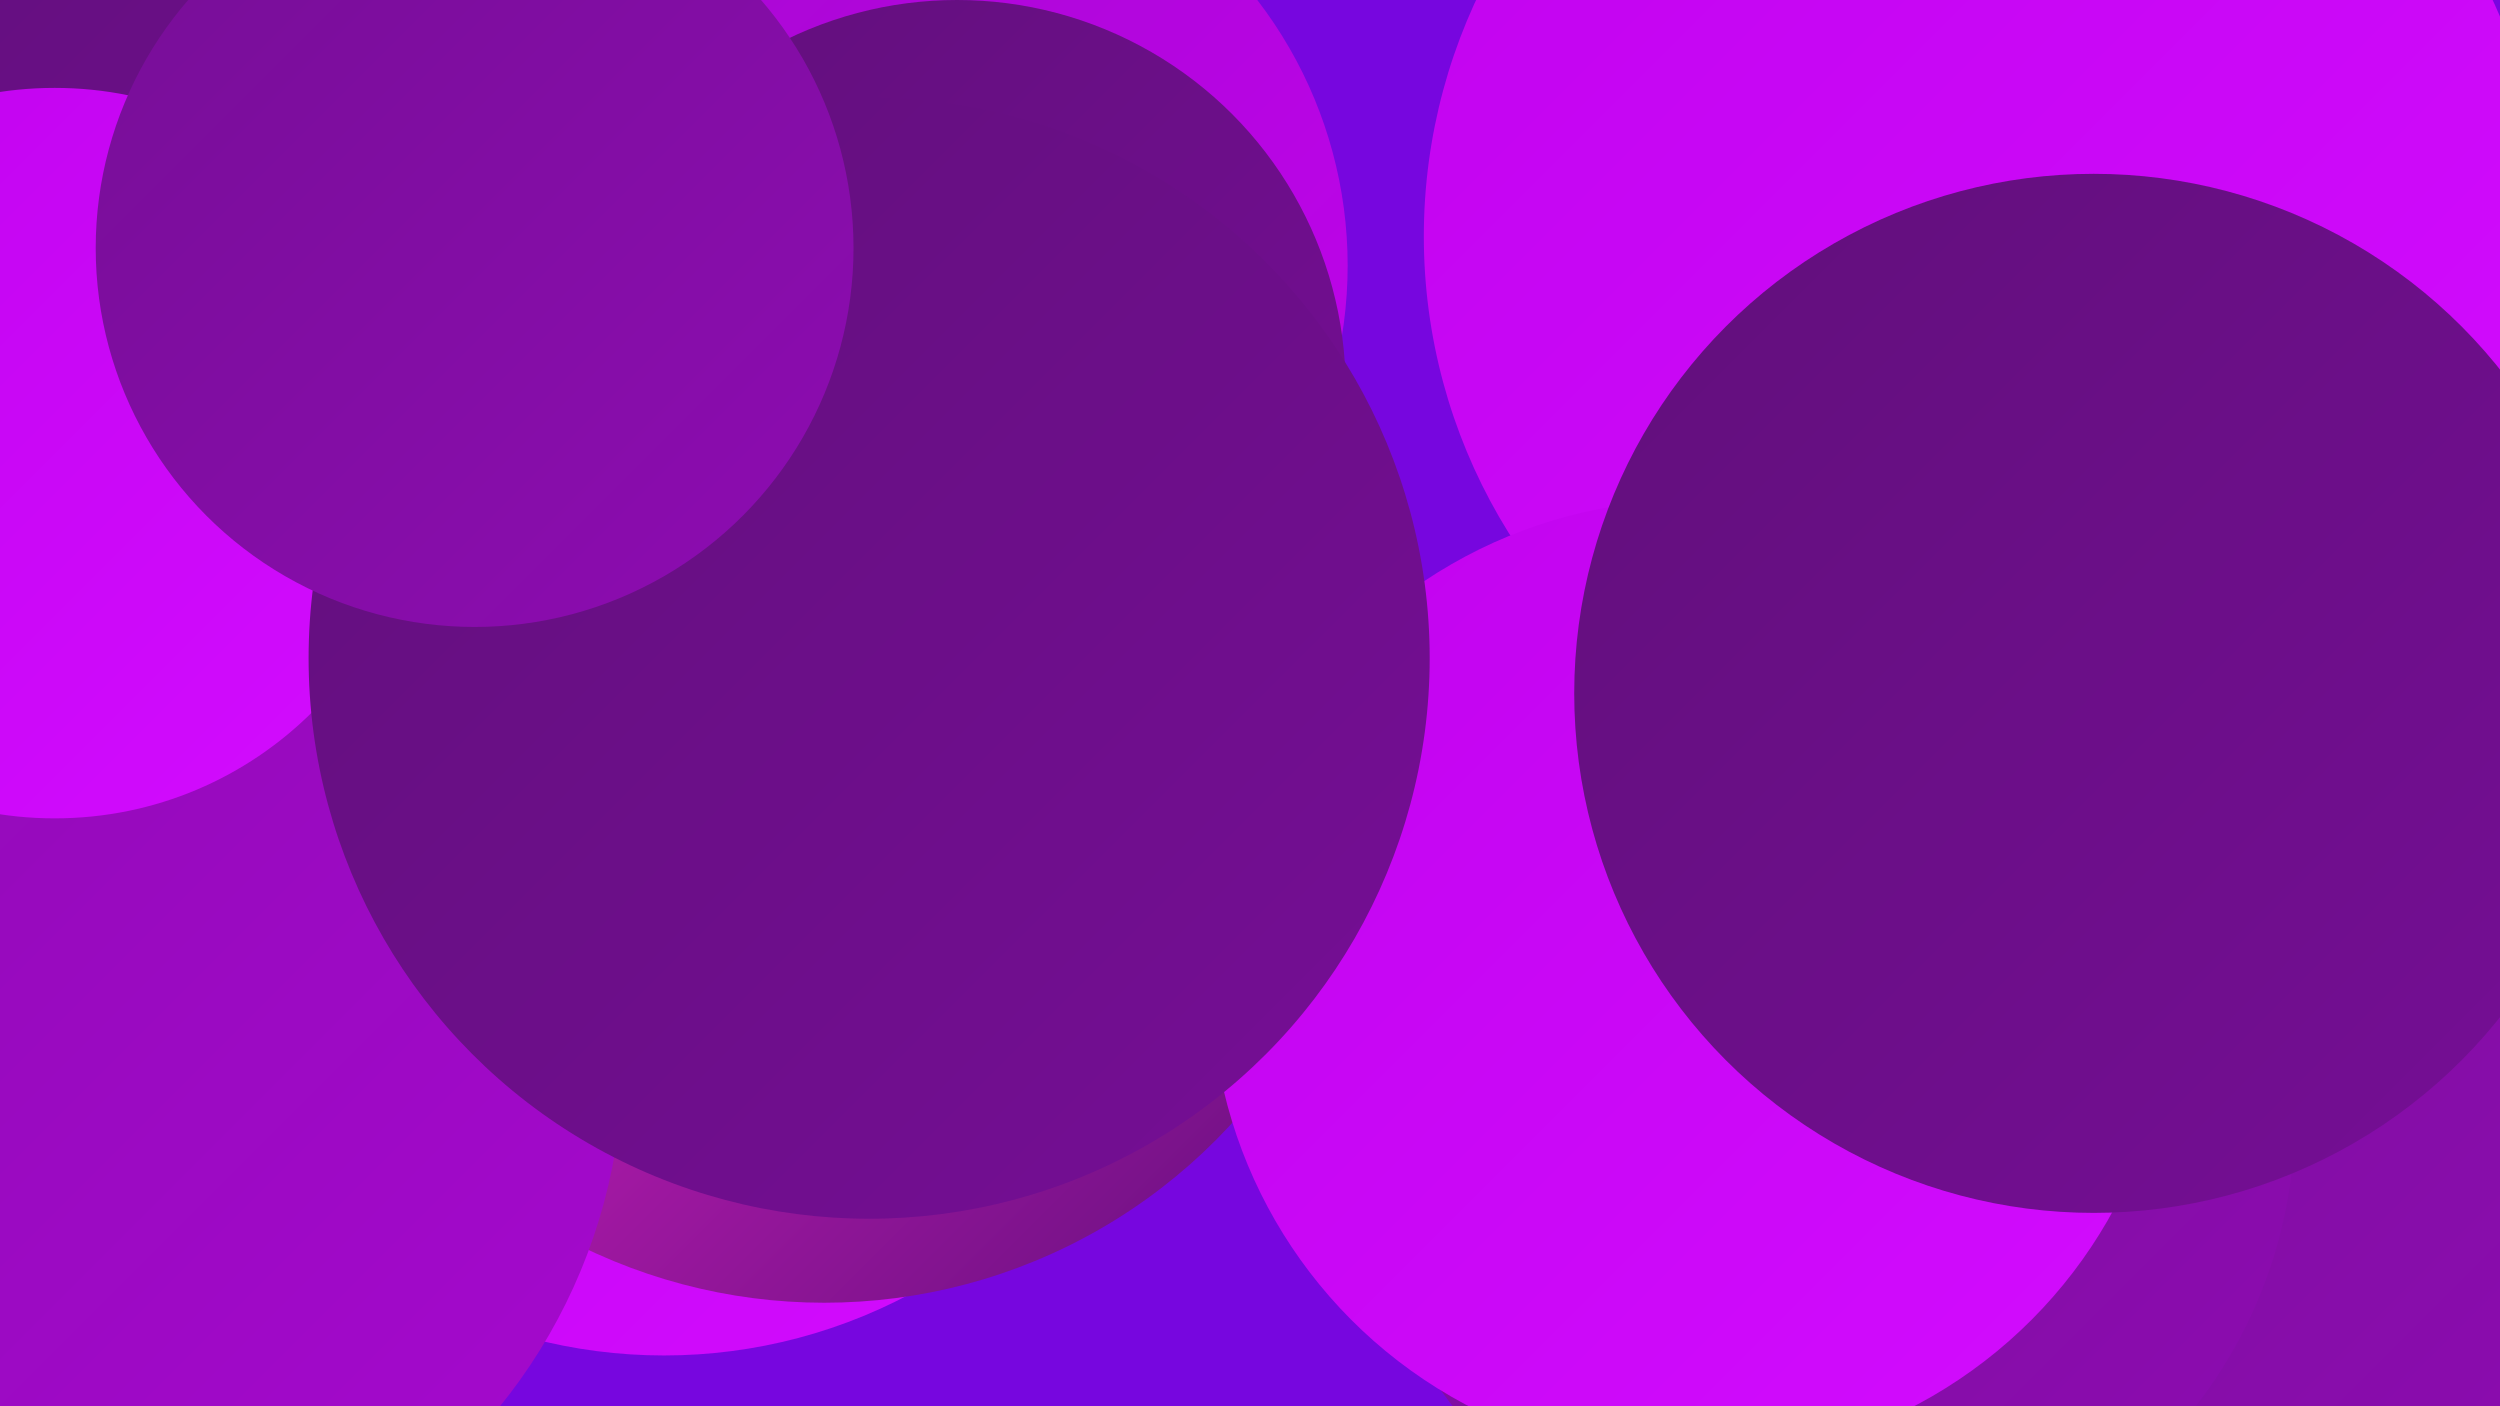 <?xml version="1.0" encoding="UTF-8"?><svg width="1280" height="720" xmlns="http://www.w3.org/2000/svg"><defs><linearGradient id="grad0" x1="0%" y1="0%" x2="100%" y2="100%"><stop offset="0%" style="stop-color:#610f7b;stop-opacity:1" /><stop offset="100%" style="stop-color:#760e96;stop-opacity:1" /></linearGradient><linearGradient id="grad1" x1="0%" y1="0%" x2="100%" y2="100%"><stop offset="0%" style="stop-color:#760e96;stop-opacity:1" /><stop offset="100%" style="stop-color:#8e0cb2;stop-opacity:1" /></linearGradient><linearGradient id="grad2" x1="0%" y1="0%" x2="100%" y2="100%"><stop offset="0%" style="stop-color:#8e0cb2;stop-opacity:1" /><stop offset="100%" style="stop-color:#a608cf;stop-opacity:1" /></linearGradient><linearGradient id="grad3" x1="0%" y1="0%" x2="100%" y2="100%"><stop offset="0%" style="stop-color:#a608cf;stop-opacity:1" /><stop offset="100%" style="stop-color:#c103ee;stop-opacity:1" /></linearGradient><linearGradient id="grad4" x1="0%" y1="0%" x2="100%" y2="100%"><stop offset="0%" style="stop-color:#c103ee;stop-opacity:1" /><stop offset="100%" style="stop-color:#d30cff;stop-opacity:1" /></linearGradient><linearGradient id="grad5" x1="0%" y1="0%" x2="100%" y2="100%"><stop offset="0%" style="stop-color:#d30cff;stop-opacity:1" /><stop offset="100%" style="stop-color:#ff25db;stop-opacity:1" /></linearGradient><linearGradient id="grad6" x1="0%" y1="0%" x2="100%" y2="100%"><stop offset="0%" style="stop-color:#ff25db;stop-opacity:1" /><stop offset="100%" style="stop-color:#610f7b;stop-opacity:1" /></linearGradient></defs><rect width="1280" height="720" fill="#7706df" /><circle cx="894" cy="488" r="231" fill="url(#grad4)" /><circle cx="467" cy="136" r="223" fill="url(#grad3)" /><circle cx="1104" cy="286" r="211" fill="url(#grad3)" /><circle cx="240" cy="269" r="258" fill="url(#grad5)" /><circle cx="111" cy="139" r="241" fill="url(#grad0)" /><circle cx="940" cy="553" r="182" fill="url(#grad6)" /><circle cx="24" cy="554" r="209" fill="url(#grad3)" /><circle cx="490" cy="199" r="199" fill="url(#grad0)" /><circle cx="340" cy="426" r="268" fill="url(#grad4)" /><circle cx="1059" cy="572" r="284" fill="url(#grad1)" /><circle cx="251" cy="371" r="216" fill="url(#grad3)" /><circle cx="422" cy="384" r="283" fill="url(#grad6)" /><circle cx="1016" cy="121" r="287" fill="url(#grad4)" /><circle cx="36" cy="542" r="283" fill="url(#grad2)" /><circle cx="934" cy="572" r="241" fill="url(#grad1)" /><circle cx="28" cy="232" r="187" fill="url(#grad4)" /><circle cx="866" cy="502" r="246" fill="url(#grad4)" /><circle cx="445" cy="337" r="287" fill="url(#grad0)" /><circle cx="243" cy="127" r="194" fill="url(#grad1)" /><circle cx="1072" cy="355" r="266" fill="url(#grad0)" /></svg>